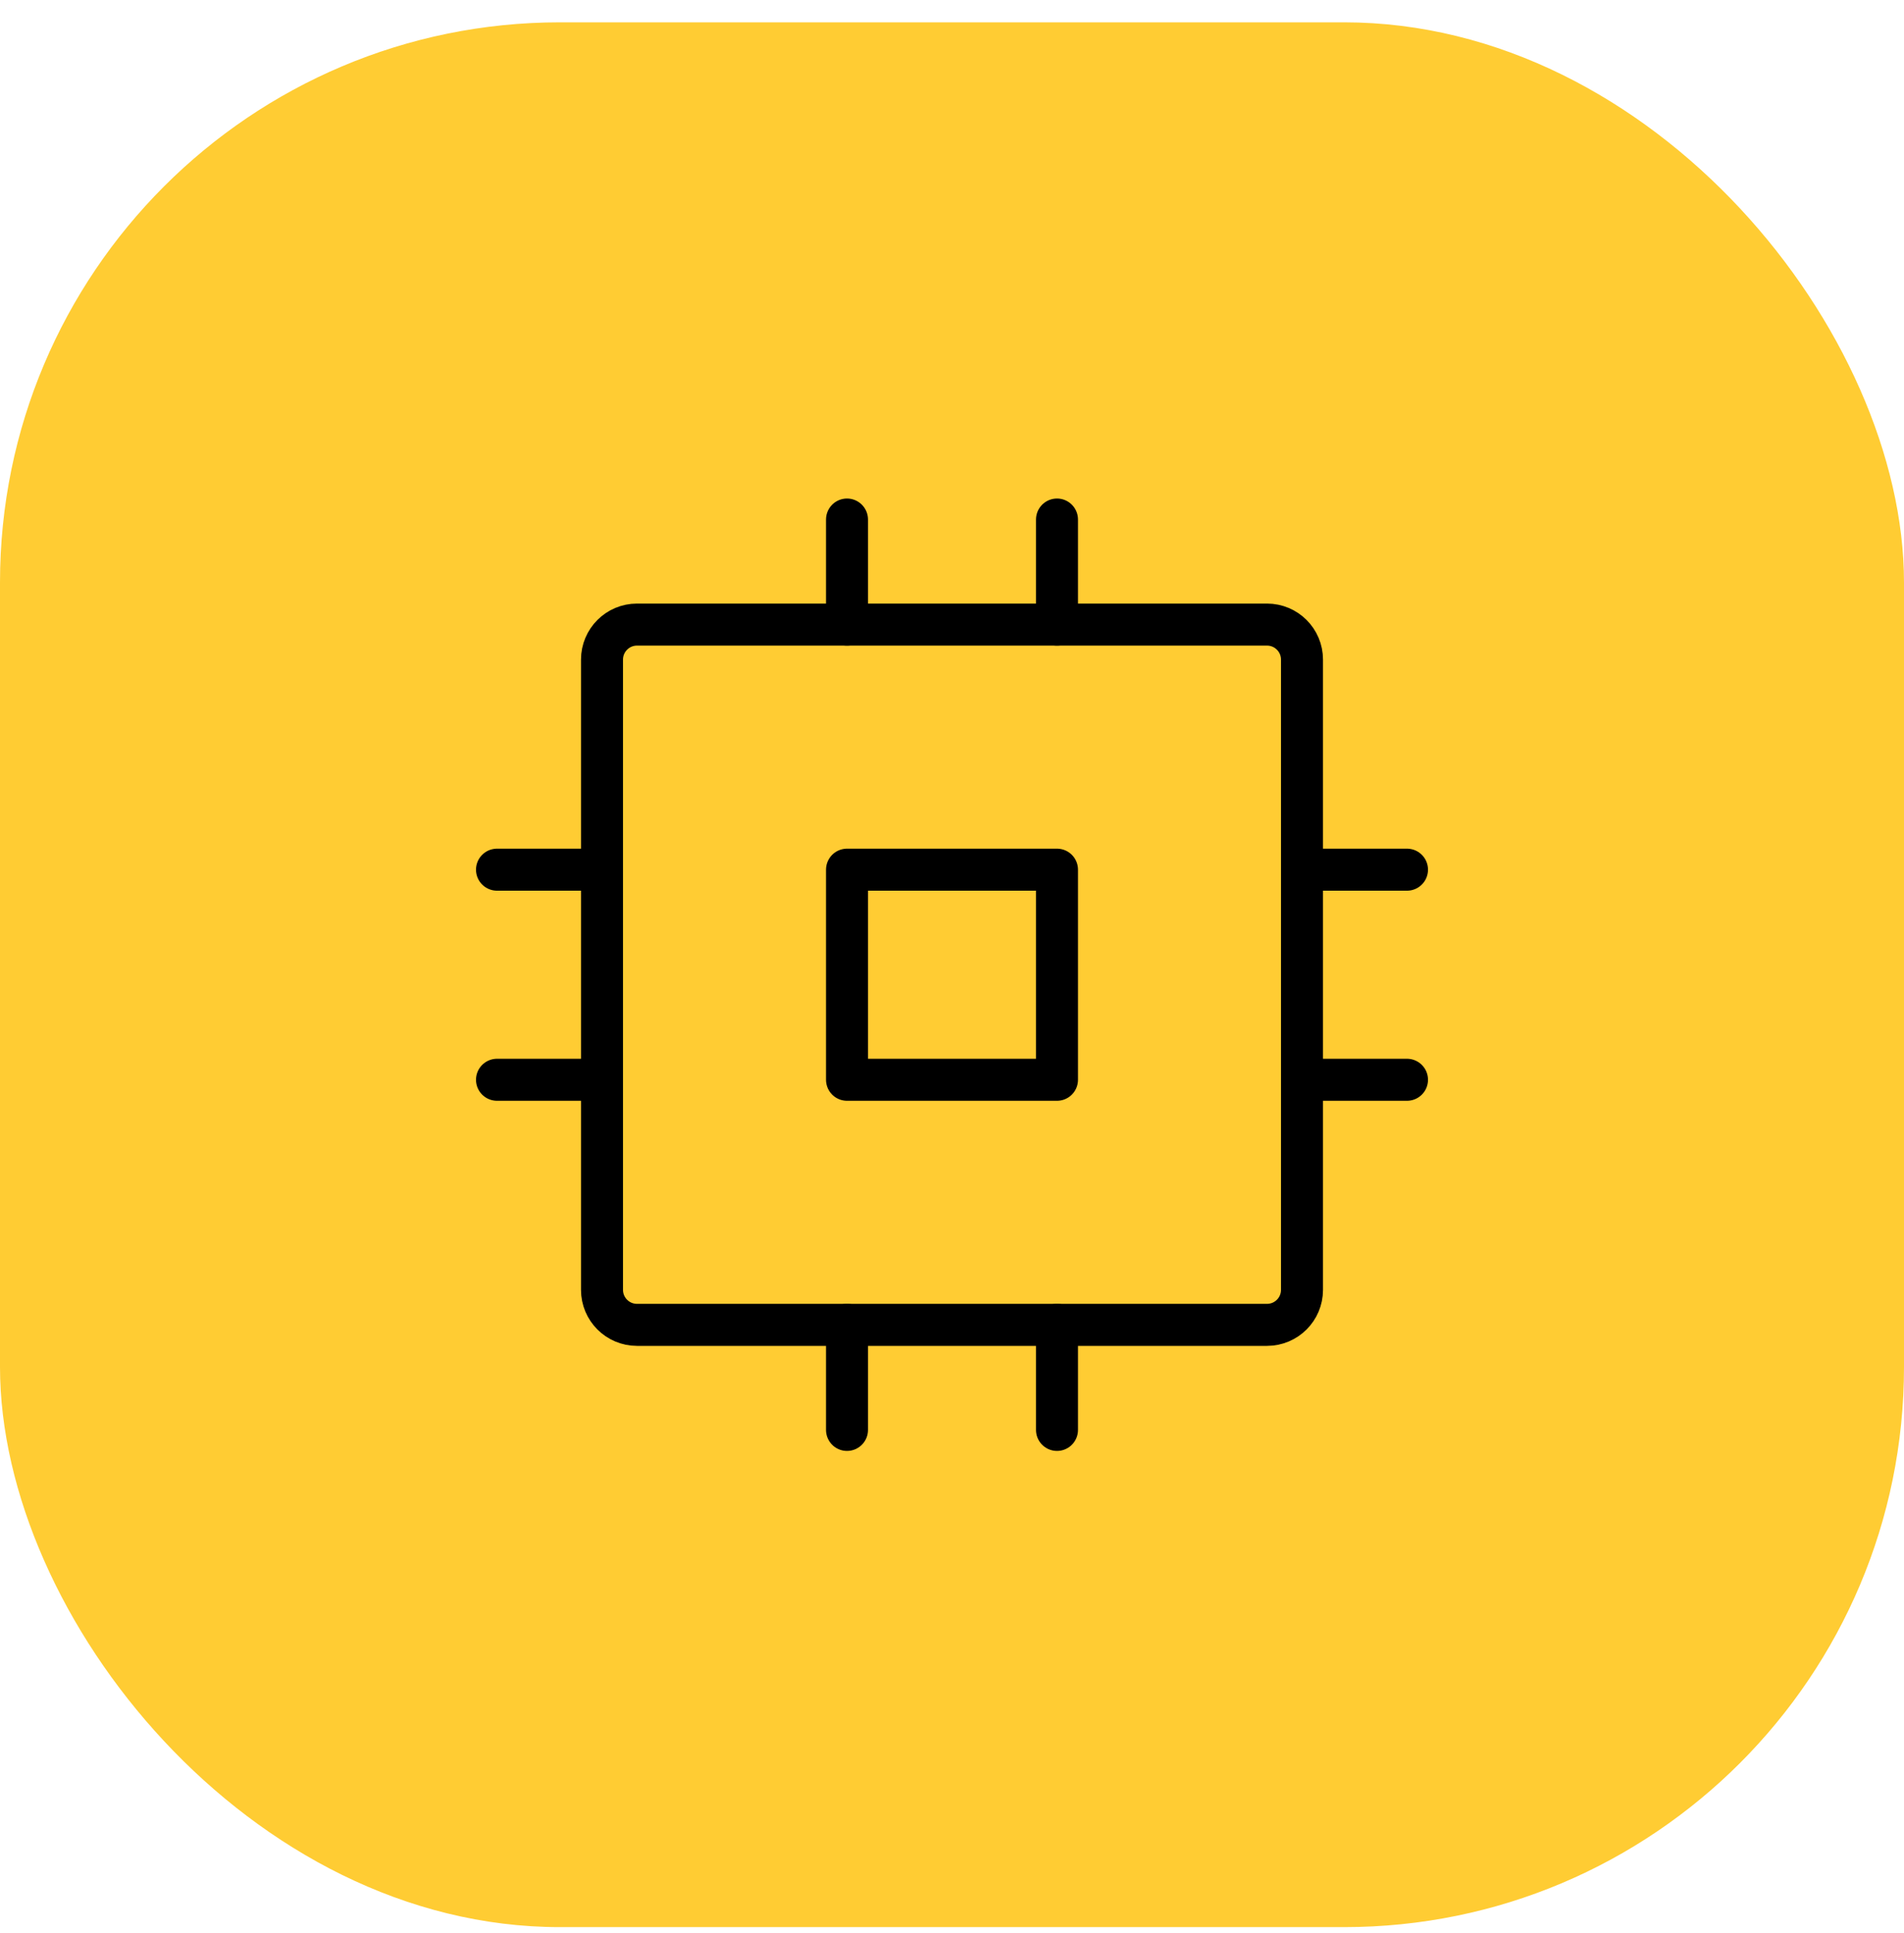 <svg width="68" height="69" viewBox="0 0 68 69" fill="none" xmlns="http://www.w3.org/2000/svg">
<rect y="0.797" width="68" height="68" rx="20" fill="#FFCC33"/>
<g clip-path="url(#clip0_2787_34357)">
<path d="M37.75 31.047H30.25V38.547H37.75V31.047Z" stroke="black" stroke-width="1.5" stroke-linecap="round" stroke-linejoin="round"/>
<path d="M45.25 22.297H22.75C22.06 22.297 21.5 22.857 21.5 23.547V46.047C21.5 46.737 22.06 47.297 22.75 47.297H45.25C45.94 47.297 46.5 46.737 46.5 46.047V23.547C46.5 22.857 45.94 22.297 45.25 22.297Z" stroke="black" stroke-width="1.5" stroke-linecap="round" stroke-linejoin="round"/>
<path d="M46.5 31.047H50.25" stroke="black" stroke-width="1.5" stroke-linecap="round" stroke-linejoin="round"/>
<path d="M46.5 38.547H50.25" stroke="black" stroke-width="1.5" stroke-linecap="round" stroke-linejoin="round"/>
<path d="M17.75 31.047H21.5" stroke="black" stroke-width="1.5" stroke-linecap="round" stroke-linejoin="round"/>
<path d="M17.75 38.547H21.5" stroke="black" stroke-width="1.5" stroke-linecap="round" stroke-linejoin="round"/>
<path d="M37.75 47.297V51.047" stroke="black" stroke-width="1.5" stroke-linecap="round" stroke-linejoin="round"/>
<path d="M30.25 47.297V51.047" stroke="black" stroke-width="1.5" stroke-linecap="round" stroke-linejoin="round"/>
<path d="M37.75 18.547V22.297" stroke="black" stroke-width="1.5" stroke-linecap="round" stroke-linejoin="round"/>
<path d="M30.25 18.547V22.297" stroke="black" stroke-width="1.5" stroke-linecap="round" stroke-linejoin="round"/>
</g>
<defs>
<clipPath id="clip0_2787_34357">
<rect width="40" height="40" fill="white" transform="translate(14 14.797)"/>
</clipPath>
</defs>
</svg>
